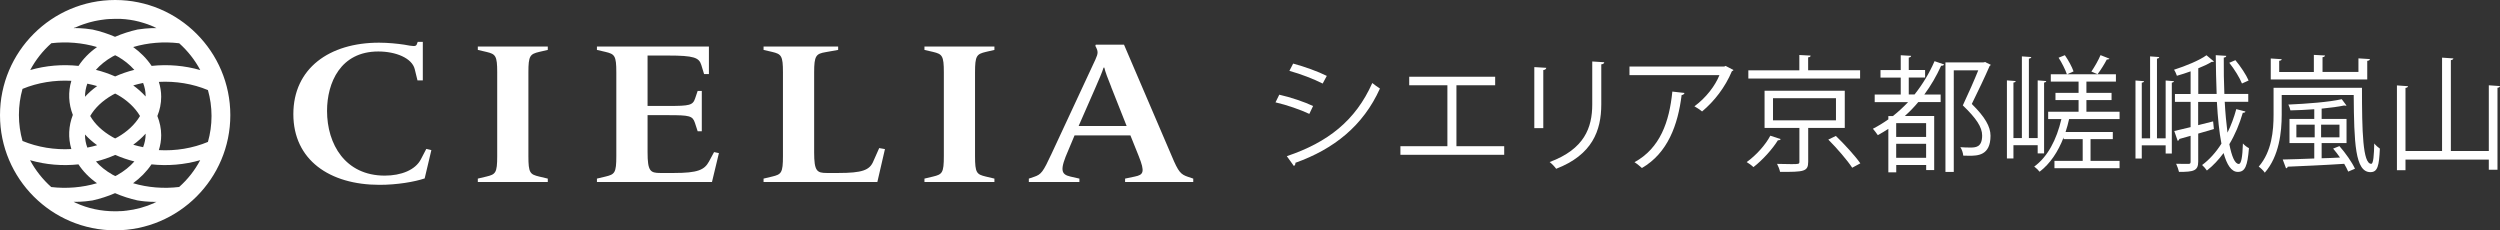 <?xml version="1.0" encoding="UTF-8"?><svg id="_レイヤー_2" xmlns="http://www.w3.org/2000/svg" viewBox="0 0 417.68 38.48"><rect x="0" y="0" width="417.68" height="38.48" fill="#333333" stroke="none"/><defs><style>.cls-1{fill:#fff;}</style></defs><g id="_レイヤー_2-2"><path class="cls-1" d="M63.4,30.88c-8.33,0-14.39-4.16-14.39-11.81s6.02-11.94,14.31-11.94c1.54,0,3.12,.17,4.2,.33,1.5,.27,1.97,.37,2.12-.07l.15-.4h.85v6.44h-.89l-.46-1.88c-.46-1.85-3.16-2.95-6.09-2.95-6.32,0-8.56,5.23-8.56,9.93,0,5.57,3.05,10.81,9.64,10.81,2.74,0,5.13-.94,6.05-2.75l.89-1.71,.85,.2-1.12,4.73c-1.7,.57-4.59,1.07-7.56,1.07"/><path class="cls-1" d="M79.83,30.41v-.57l1.43-.34c1.54-.37,1.81-.6,1.81-3.42V12.09c0-2.79-.27-3.05-1.81-3.42l-1.43-.33v-.57h11.69v.57l-1.43,.33c-1.54,.37-1.81,.64-1.81,3.42v13.99c0,2.82,.27,3.05,1.81,3.42l1.43,.34v.57h-11.69Z"/><path class="cls-1" d="M99.73,30.41v-.57l1.43-.34c1.54-.37,1.81-.6,1.81-3.42V12.09c0-2.79-.27-3.05-1.81-3.42l-1.43-.33v-.57h18.71v4.6h-.81l-.46-1.51c-.38-1.24-1.23-1.58-5.55-1.58h-3.43v8.42h3.47c3.55,0,4.09-.1,4.48-1.27l.42-1.24h.69v6.74h-.69l-.46-1.41c-.39-1.17-.89-1.28-4.44-1.28h-3.47v6.21c0,3.15,.46,3.45,2.12,3.45h2.28c3.97,0,5.09-.5,5.86-1.91l.85-1.58,.81,.17-1.16,4.83h-19.21"/><path class="cls-1" d="M127.57,30.41v-.57l1.43-.34c1.54-.37,1.81-.6,1.81-3.42V12.09c0-2.79-.27-3.05-1.81-3.42l-1.43-.33v-.57h12.46v.57l-2.08,.37c-1.62,.27-1.93,.6-1.93,3.39v13.35c0,3.15,.46,3.45,2.12,3.45h1.93c3.97,0,5.21-.47,5.82-1.91l1-2.25,.96,.17-1.27,5.5s-19.01,0-19.01,0Z"/><path class="cls-1" d="M154.45,30.41v-.57l1.43-.34c1.54-.37,1.81-.6,1.81-3.42V12.09c0-2.79-.27-3.05-1.81-3.42l-1.43-.33v-.57h11.69v.57l-1.43,.33c-1.54,.37-1.81,.64-1.81,3.42v13.99c0,2.82,.27,3.05,1.81,3.42l1.43,.34v.57h-11.69Z"/><path class="cls-1" d="M187.97,30.41v-.57l1.62-.34c1.46-.3,1.73-.74,.66-3.42l-1.39-3.46h-9.33l-1.04,2.48c-1.43,3.25-1.27,4.03,.35,4.4l1.5,.34v.57h-8.45v-.57l.89-.3c1.2-.4,1.5-.84,2.89-3.82l7.33-15.74c.5-1.11,.5-1.38,0-2.32l.08-.2h4.71l7.98,18.62c1.12,2.68,1.5,3.05,2.7,3.46l.89,.3v.57h-11.38m-2.32-15.87c-.54-1.31-1.04-2.65-1.16-3.25h-.12c-.19,.64-.81,2.11-1.39,3.42l-2.78,6.34h8.02l-2.58-6.51h0Z"/><path class="cls-1" d="M19.24,0C8.63,0,0,8.63,0,19.24s8.63,19.24,19.24,19.24,19.24-8.63,19.24-19.24S29.85,0,19.24,0m10.68,31.24c-2.57,.31-5.23,.1-7.69-.63,1.19-.86,2.26-1.93,3.08-3.15,2.72,.29,5.49,.06,8.14-.7-.9,1.7-2.1,3.22-3.52,4.48h-.01Zm-8.83,3.96h-.07c-.24,.04-.49,.06-.74,.07h-.18c-.2,.02-.4,.03-.6,.03h-.28c-2.31,0-4.53-.47-6.53-1.39l-.09-.04-.29-.15c.18,0,1.47,.04,3.14-.23,1.29-.29,2.55-.69,3.77-1.22,1.21,.52,2.46,.93,3.74,1.21,1.81,.31,3.19,.24,3.19,.24-.14,.07-.28,.12-.42,.19h.05c-1.46,.66-3.04,1.1-4.7,1.29,0,0,.01,0,.01,0ZM5.04,26.77c2.62,.75,5.37,.98,8.07,.69,.75,1.15,1.78,2.22,3.09,3.15-2.44,.72-5.08,.94-7.64,.64-1.42-1.27-2.62-2.78-3.53-4.47h.01Zm-1.88-7.57c0-1.51,.21-2.97,.6-4.35,2.53-1.05,5.37-1.5,8.16-1.35-.56,1.88-.47,3.85,.25,5.7-.72,1.85-.81,3.82-.25,5.7-2.79,.16-5.63-.3-8.16-1.35-.39-1.38-.6-2.84-.6-4.35ZM8.57,7.22c2.56-.3,5.19-.08,7.64,.64-1.31,.93-2.34,2-3.09,3.15-2.7-.29-5.45-.06-8.07,.69,.9-1.7,2.1-3.21,3.53-4.48,0,0-.01,0,0,0Zm4-2.61l.13-.06h-.01c.39-.18,.79-.34,1.2-.48l.12-.04c.22-.07,.43-.14,.66-.21l.27-.08c.17-.05,.34-.09,.51-.13,.12-.03,.25-.06,.38-.09,.14-.03,.27-.06,.41-.08,.15-.03,.3-.06,.46-.08,.11-.02,.23-.03,.34-.05,.17-.02,.35-.05,.52-.07l.28-.03c.19-.02,.38-.03,.57-.04h.24c.2,0,.39-.02,.58-.02h.86c.18,0,.37,.03,.55,.04l.29,.02c.21,.02,.43,.05,.64,.08l.16,.02,.69,.12,.1,.02c.23,.05,.46,.1,.69,.16l.11,.03c.21,.05,.42,.11,.62,.18l.29,.09c.13,.04,.26,.09,.39,.13,.4,.14,.79,.3,1.17,.47h-.04c.13,.07,.27,.12,.4,.19,0,0-1.36-.06-3.16,.23-1.29,.29-2.55,.69-3.77,1.22-1.21-.52-2.47-.93-3.75-1.21-1.67-.28-2.97-.25-3.16-.24l.25-.13v.02h0v.02Zm20.9,7.1c-2.64-.76-5.41-.99-8.14-.7-.82-1.23-1.89-2.29-3.08-3.15,2.46-.73,5.11-.94,7.69-.63,1.42,1.27,2.62,2.79,3.52,4.48h0Zm-9.14,4.31v.1c-.62-.69-1.33-1.31-2.07-1.85,.54-.16,1.09-.3,1.65-.41,.26,.68,.42,1.4,.42,2.16Zm0,6.41c0,.76-.16,1.48-.42,2.16-.56-.11-1.11-.25-1.65-.41,.75-.54,1.45-1.16,2.07-1.85v.09h0Zm-4.61,6.75c-.15,.09-.32,.16-.47,.24-.15-.08-.29-.15-.44-.23-1.14-.65-2.07-1.4-2.78-2.21,1.1-.27,2.18-.64,3.22-1.1,1.04,.45,2.11,.82,3.2,1.09-.77,.88-1.72,1.62-2.73,2.2h0Zm-5.52-6.71c.58,.64,1.26,1.24,2.03,1.79-.54,.16-1.08,.29-1.64,.4-.27-.72-.4-1.46-.39-2.2h0Zm.39-8.49c.55,.11,1.1,.25,1.64,.4-.78,.55-1.45,1.16-2.03,1.79,0-.74,.13-1.48,.39-2.2h0Zm4.21-4.53c.14-.08,.29-.15,.44-.22,.16,.08,.32,.16,.47,.24,1.01,.58,1.95,1.32,2.73,2.2-1.09,.27-2.16,.64-3.2,1.1-1.04-.45-2.12-.83-3.22-1.1,.72-.81,1.64-1.57,2.78-2.22Zm.91,6.43c1.47,.84,2.83,2.05,3.68,3.5-.85,1.45-2.21,2.66-3.68,3.5-.15,.09-.32,.16-.47,.25-.15-.08-.29-.15-.44-.23-1.73-.99-2.97-2.2-3.73-3.52,.76-1.32,2-2.53,3.73-3.52,.14-.08,.29-.15,.44-.23,.16,.08,.32,.16,.47,.25Zm6.83,9.2c.25-.8,.39-1.63,.39-2.49,0-1.13-.24-2.2-.64-3.21,.41-1,.64-2.08,.64-3.21,0-.86-.14-1.7-.39-2.49,2.81-.15,5.66,.31,8.2,1.37,.39,1.38,.6,2.83,.6,4.33s-.21,2.95-.6,4.33c-2.54,1.06-5.39,1.53-8.2,1.37Z"/><g><path class="cls-1" d="M213.73,15.82c1.89,.42,4.24,1.22,5.65,1.89l-.63,1.32c-1.39-.67-3.8-1.51-5.65-1.93l.63-1.28Zm1.26,10.27c6.82-2.29,11.48-5.92,14.28-12.22,.31,.27,.96,.71,1.28,.92-2.81,6.24-7.71,10.12-14.13,12.41,.04,.19-.06,.44-.25,.53l-1.18-1.64Zm1.05-15.47c1.89,.5,4.2,1.34,5.63,2.06l-.69,1.28c-1.49-.76-3.67-1.6-5.56-2.12l.63-1.22Z"/><path class="cls-1" d="M235.44,12.82h14.36v1.43h-6.47v10.18h7.98v1.43h-17.34v-1.43h7.85V14.25h-6.38v-1.43Z"/><path class="cls-1" d="M256.34,21.41V11.21l2,.12c-.02,.19-.17,.34-.5,.38v9.7h-1.49Zm11.69-11.02c-.02,.21-.17,.32-.5,.36v6.68c0,4.41-1.51,8.44-7.54,10.77-.21-.32-.73-.86-1.09-1.13,5.82-2.16,7.12-5.75,7.12-9.64v-7.16l2.02,.13Z"/><path class="cls-1" d="M289.62,11.71c-.04,.08-.17,.15-.27,.19-1.13,2.69-2.94,5.02-4.98,6.72-.32-.27-.9-.65-1.28-.86,1.93-1.41,3.48-3.44,4.18-5.21h-15.03v-1.43h15.83l.23-.11,1.32,.69Zm-8.19,3.82c-.02,.17-.21,.32-.48,.36-.61,4.96-2.31,9.68-6.63,12.18-.29-.25-.84-.73-1.24-.97,4.28-2.35,5.82-6.74,6.32-11.8l2.04,.23Z"/><path class="cls-1" d="M297.5,23.24c-.08,.17-.27,.21-.46,.19-.86,1.41-2.54,3.3-4.09,4.49-.27-.27-.82-.67-1.13-.84,1.58-1.13,3.17-2.9,3.95-4.41l1.74,.57Zm13.27-11.49v1.37h-18.67v-1.37h8.52v-2.56l1.89,.1c-.02,.17-.13,.27-.42,.29v2.16h8.67Zm-2.56,9.62h-6.11v5.65c0,1.68-.74,1.7-4.7,1.7-.08-.4-.29-.94-.5-1.34,.9,.02,1.72,.04,2.35,.04,1.28,0,1.38,0,1.38-.42v-5.63h-5.82v-6.21h13.4v6.21Zm-11.99-4.96v3.7h10.52v-3.7h-10.52Zm13.23,11.61c-.8-1.22-2.54-3.25-3.99-4.7l1.26-.61c1.43,1.38,3.23,3.34,4.09,4.58l-1.37,.74Z"/><path class="cls-1" d="M318.88,15.78h.99c1.32-1.66,2.46-3.53,3.34-5.56l1.6,.55c-.06,.15-.25,.23-.5,.21-.78,1.72-1.72,3.34-2.81,4.81h2.73v1.26h-3.74c-.69,.84-1.45,1.62-2.25,2.33h4.91v9.03h-1.34v-.84h-5v1.22h-1.32v-7.26c-.57,.38-1.16,.71-1.76,1.05-.19-.27-.57-.8-.82-1.07,.9-.46,1.76-.99,2.58-1.57v-.55h.76c.88-.69,1.74-1.49,2.54-2.33h-5.58v-1.26h4.35v-2.83h-3.38v-1.26h3.38v-2.48l1.74,.1c-.02,.15-.13,.25-.4,.29v2.08h2.73v1.26h-2.73v2.83Zm2.92,7.1v-2.31h-5v2.31h5Zm-5,3.48h5v-2.33h-5v2.33Zm8.23-15.94h6.36c.23-.06,.25-.06,.29-.06,.1,.06,.21,.15,.92,.46-.02,.08-.11,.17-.19,.21-.78,1.8-1.87,4.09-2.98,6.34,2.2,2.16,3.13,3.78,3.13,5.31,0,3.34-2.2,3.34-3.59,3.34-.34,0-.65,0-.97-.02-.02-.4-.21-1.01-.48-1.41,.57,.04,1.13,.06,1.6,.06,.92,0,2.04,0,2.04-2.02,0-1.39-.99-2.88-3.23-5.02,.99-2.12,1.89-4.14,2.58-5.86h-4.09V28.72h-1.39V10.43Z"/><path class="cls-1" d="M340.44,24.26h-4.05v2.21h-1.09V13.43l1.47,.11c-.02,.13-.13,.23-.38,.25v9.28h1.41V9.42l1.57,.11c-.02,.15-.15,.23-.4,.27v13.27h1.47V13.43l1.43,.11c-.02,.13-.12,.23-.36,.25v11.84h-1.07v-1.37Zm13.69-4.37h-8.44c-.17,.76-.36,1.47-.59,2.16h7.89v1.2h-3.72v3.63h4.85v1.22h-10.88v-1.22h4.72v-3.63h-3.19v-.29c-.92,2.39-2.25,4.39-4.01,5.73-.19-.25-.63-.67-.9-.86,2.23-1.62,3.74-4.47,4.54-7.94h-2.21v-1.22h5.08v-1.95h-3.86v-1.2h3.86v-1.89h-4.64v-1.22h2.69c-.27-.78-.84-1.93-1.39-2.77l1.05-.42c.59,.84,1.2,1.97,1.45,2.71l-1.07,.48h8.15v1.22h-4.93v1.89h4.2v1.2h-4.2v1.95h5.54v1.22Zm-1.7-10.1c-.06,.1-.21,.17-.44,.15-.38,.73-1.01,1.76-1.55,2.46,0,0-1.01-.44-1.03-.44,.52-.76,1.2-1.95,1.53-2.75l1.49,.59Z"/><path class="cls-1" d="M361.82,23.11V13.45l1.39,.11c-.02,.12-.13,.21-.36,.25v11.84h-1.03v-1.37h-3.99v2.21h-1.05V13.45l1.43,.11c-.02,.12-.13,.23-.38,.25v9.3h1.39V9.42l1.53,.11c-.02,.15-.13,.23-.38,.27v13.31h1.45Zm9.87-6.09c.1,1.89,.27,3.63,.46,5.14,.61-1.22,1.09-2.54,1.47-3.93l1.53,.4c-.04,.15-.19,.23-.44,.21-.55,1.89-1.3,3.67-2.25,5.25,.4,2.04,.92,3.3,1.58,3.3,.4,0,.61-1.07,.69-3.42,.27,.31,.69,.63,1.01,.78-.25,3.02-.65,3.97-1.87,3.97-1.07,0-1.83-1.2-2.37-3.15-.84,1.13-1.76,2.12-2.79,2.92-.17-.25-.55-.71-.8-.92,1.22-.9,2.31-2.12,3.23-3.57-.38-1.93-.61-4.35-.76-6.97h-3.13v3.88l2.5-.63,.13,1.28c-.88,.25-1.79,.52-2.62,.76v4.68c0,1.55-.78,1.72-3.21,1.72-.08-.36-.29-.96-.48-1.36,.48,.02,.95,.02,1.3,.02h.78c.25,0,.34-.08,.34-.36v-4.33l-1.89,.53c0,.15-.13,.27-.27,.31l-.57-1.64c.76-.17,1.7-.4,2.73-.65v-4.22h-2.62v-1.32h2.62v-3.78c-.76,.27-1.53,.53-2.29,.74-.08-.27-.29-.74-.48-1.01,1.97-.63,4.22-1.55,5.42-2.42l1.26,1.05c-.11,.06-.23,.08-.4,.06-.59,.36-1.37,.73-2.23,1.07v4.28h3.07c-.08-2.08-.13-4.28-.15-6.47l1.76,.11c-.02,.17-.15,.27-.42,.29-.02,2.06,.02,4.12,.1,6.07h3.99v1.32h-3.93Zm1.78-6.97c.88,1.05,1.81,2.46,2.21,3.4l-1.11,.5c-.36-.92-1.26-2.39-2.12-3.46l1.03-.44Z"/><path class="cls-1" d="M379.86,14.67h14.76c0,7.31,.13,12.7,1.55,12.7,.36,0,.46-1.49,.5-3.4,.25,.31,.65,.67,.94,.86-.13,2.92-.38,3.93-1.58,3.93-2.56,0-2.73-4.91-2.79-12.89h-12.03v3.3c0,2.88-.42,6.93-2.83,9.68-.19-.32-.74-.84-1.01-1.01,2.2-2.54,2.48-6.05,2.48-8.67v-4.49Zm16.08-4.77c-.02,.15-.15,.23-.44,.27v3.11h-16.12v-3.51l1.83,.12c-.02,.15-.13,.23-.42,.27v1.87h5.79v-2.86l1.87,.1c-.02,.15-.15,.25-.42,.29v2.46h6v-2.27l1.91,.12Zm-8.06,16.54c1.01-.02,2.04-.06,3.07-.12-.36-.53-.76-1.03-1.15-1.49l1.05-.42c1.03,1.16,2.12,2.73,2.6,3.78l-1.13,.48c-.15-.38-.4-.82-.67-1.3-3.49,.23-7.14,.38-9.43,.48-.04,.15-.15,.25-.29,.27l-.55-1.47c1.39-.04,3.23-.08,5.27-.17v-2.58h-4.14v-4.03h4.14v-1.62c-1.34,.1-2.73,.17-3.99,.19-.04-.27-.19-.69-.34-.97,3.04-.13,6.87-.42,8.92-.9l.8,1.07s-.08,.02-.15,.02-.15,0-.23-.04c-.97,.21-2.31,.38-3.78,.53v1.72h4.16v4.03h-4.16v2.54Zm-4.22-5.61v2.12h3.06v-2.12h-3.06Zm7.2,2.12v-2.12h-3.07v2.12h3.07Z"/><path class="cls-1" d="M415.81,14.25l1.87,.13c-.02,.15-.15,.25-.42,.29v13.69h-1.45v-1.7h-13.92v1.78h-1.43V14.27l1.85,.13c-.02,.15-.13,.25-.42,.29v10.54h6.11V9.63l1.89,.13c-.02,.15-.15,.25-.42,.29v15.18h6.34V14.25Z"/></g></g></svg>